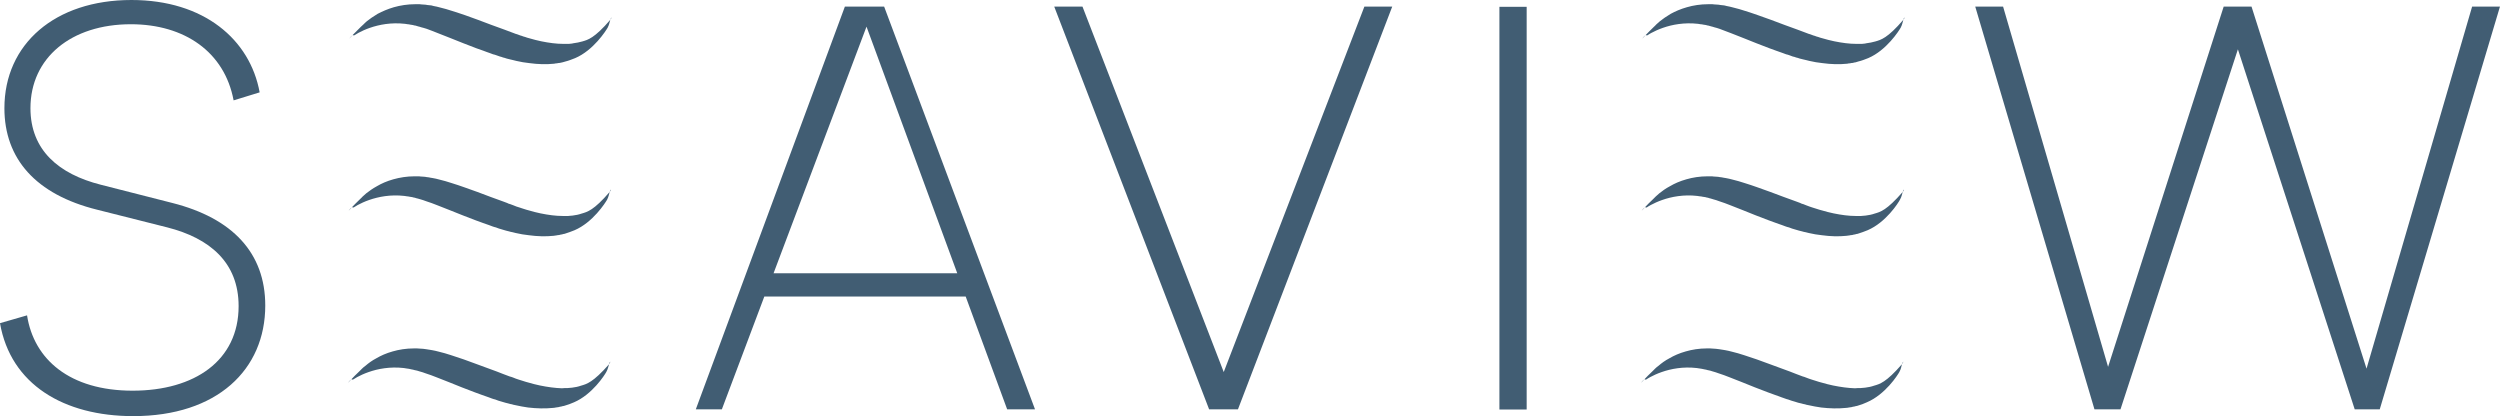 <svg width="124.782" height="20.78" viewBox="0 0 124.782 20.78" fill="none" xmlns="http://www.w3.org/2000/svg" xmlns:xlink="http://www.w3.org/1999/xlink">
	<desc>
			Created with Pixso.
	</desc>
	<defs/>
	<g style="mix-blend-mode:normal">
		<path id="Path 1" d="M6.56 0C10.19 0 12.48 1.98 12.96 4.61L11.66 5.01C11.21 2.6 9.22 1.21 6.53 1.21C3.56 1.21 1.52 2.88 1.52 5.4C1.52 7.5 2.94 8.69 5.03 9.22L8.6 10.13C11.6 10.89 13.24 12.62 13.24 15.25C13.24 18.45 10.84 20.77 6.65 20.77C3.19 20.77 0.53 19.19 0 16.13L1.35 15.74C1.69 17.94 3.48 19.5 6.62 19.5C9.71 19.5 11.91 18 11.91 15.28C11.91 13.1 10.47 11.89 8.35 11.35L4.86 10.47C1.78 9.71 0.22 7.92 0.22 5.4C0.22 2.2 2.74 0 6.56 0Z" fill="#415D73" fill-opacity="1" fill-rule="nonzero"/>
		<path id="Path 1" d="M12.96 4.61L11.66 5.01C11.21 2.6 9.22 1.21 6.53 1.21C3.56 1.21 1.52 2.88 1.52 5.4C1.52 7.5 2.94 8.69 5.03 9.22L8.6 10.13C11.6 10.89 13.24 12.62 13.24 15.25C13.24 18.45 10.84 20.77 6.65 20.77C3.19 20.77 0.53 19.19 0 16.13L1.35 15.74C1.69 17.94 3.48 19.5 6.62 19.5C9.71 19.5 11.91 18 11.91 15.28C11.91 13.1 10.47 11.89 8.35 11.35L4.86 10.47C1.78 9.71 0.22 7.92 0.22 5.4C0.22 2.2 2.74 0 6.56 0C10.19 0 12.48 1.98 12.96 4.61Z" stroke="#707070" stroke-opacity="0" stroke-width="1"/>
	</g>
	<g style="mix-blend-mode:normal">
		<path id="Path 3" d="M43.62 0.33L42.17 0.33L34.73 20.43L36.03 20.43L38.15 14.8L48.2 14.8L50.27 20.43L51.66 20.43L44.13 0.33L43.62 0.33ZM43.25 1.33L47.78 13.64L38.61 13.64L43.25 1.33Z" fill="#415D73" fill-opacity="1" fill-rule="nonzero"/>
		<path id="Path 3" d="M42.17 0.33L34.73 20.43L36.03 20.43L38.15 14.8L48.2 14.8L50.27 20.43L51.66 20.43L44.13 0.33L43.62 0.33L42.17 0.33ZM47.78 13.64L38.61 13.64L43.25 1.33L47.78 13.64Z" stroke="#707070" stroke-opacity="0" stroke-width="1"/>
	</g>
	<g style="mix-blend-mode:normal">
		<path id="Path 4" d="M68.1 0.33L61.08 18.57L54.03 0.33L52.62 0.33L60.35 20.43L61.79 20.43L69.49 0.33L68.1 0.33Z" fill="#415D73" fill-opacity="1" fill-rule="nonzero"/>
		<path id="Path 4" d="M61.08 18.57L54.03 0.33L52.62 0.33L60.35 20.43L61.79 20.43L69.49 0.33L68.1 0.33L61.08 18.57Z" stroke="#707070" stroke-opacity="0" stroke-width="1"/>
	</g>
	<g style="mix-blend-mode:normal">
		<path id="Path 5" d="M74.84 20.44L76.2 20.44L76.2 0.34L74.84 0.34L74.84 20.44Z" fill="#415D73" fill-opacity="1" fill-rule="nonzero"/>
		<path id="Path 5" d="M76.2 20.44L76.2 0.34L74.84 0.34L74.84 20.44L76.2 20.44Z" stroke="#707070" stroke-opacity="0" stroke-width="1"/>
	</g>
	<g style="mix-blend-mode:normal">
		<path id="Path 6" d="M123.39 0.33L118.12 18.4L112.38 0.33L110.99 0.33L105.22 18.31L99.98 0.33L98.59 0.33L104.54 20.43L105.84 20.43L111.7 2.46L117.53 20.43L118.78 20.43L124.78 0.33L123.39 0.33Z" fill="#415D73" fill-opacity="1" fill-rule="nonzero"/>
		<path id="Path 6" d="M118.12 18.4L112.38 0.33L110.99 0.33L105.22 18.31L99.98 0.33L98.59 0.33L104.54 20.43L105.84 20.43L111.7 2.46L117.53 20.43L118.78 20.43L124.78 0.33L123.39 0.33L118.12 18.4Z" stroke="#707070" stroke-opacity="0" stroke-width="1"/>
	</g>
	<g style="mix-blend-mode:normal">
		<path id="Path 7" d="M30.4 18.18C29.6 19.09 29.28 19.17 29 19.25C28.86 19.3 28.71 19.33 28.55 19.35C28.53 19.35 28.45 19.36 28.43 19.36L28.32 19.37C28.28 19.37 28.23 19.37 28.18 19.37C28.16 19.37 28.08 19.38 28.05 19.38C27.71 19.37 27.34 19.32 26.95 19.24C26.76 19.2 26.56 19.15 26.36 19.09L26.25 19.06C26.2 19.04 26.11 19.02 26.06 19C26.01 18.98 25.96 18.97 25.9 18.95C25.88 18.94 25.78 18.91 25.75 18.9C25.7 18.88 25.65 18.86 25.6 18.84C25.54 18.82 25.49 18.8 25.44 18.79C25.39 18.77 25.33 18.75 25.28 18.73C25.23 18.71 25.17 18.69 25.12 18.67C24.9 18.58 24.68 18.5 24.46 18.42C24.01 18.26 23.58 18.09 23.15 17.94C22.94 17.87 22.73 17.8 22.52 17.73C22.31 17.66 22.1 17.6 21.89 17.55C21.79 17.52 21.68 17.5 21.58 17.48C21.57 17.48 21.48 17.46 21.46 17.46C21.41 17.45 21.32 17.44 21.27 17.43C21.24 17.43 21.14 17.41 21.12 17.41C21.09 17.41 20.99 17.4 20.96 17.4C20.91 17.4 20.86 17.39 20.81 17.39C20.76 17.39 20.71 17.39 20.67 17.39C20.27 17.39 19.91 17.45 19.6 17.54C19.28 17.63 19.01 17.75 18.79 17.88C18.56 18 18.39 18.13 18.25 18.25C18.18 18.3 18.12 18.35 18.07 18.4C18.02 18.45 17.98 18.49 17.95 18.52C17.78 18.68 17.6 18.86 17.53 18.94C17.47 19.01 17.37 19.11 17.37 19.11C17.37 19.11 17.45 18.99 17.53 18.94C17.57 18.91 17.57 18.97 17.63 18.94C17.69 18.9 17.75 18.87 17.83 18.82C17.98 18.74 18.17 18.65 18.4 18.57C18.63 18.49 18.89 18.42 19.19 18.38C19.49 18.34 19.81 18.33 20.16 18.37C20.2 18.38 20.24 18.38 20.28 18.39C20.33 18.4 20.37 18.4 20.42 18.41C20.44 18.42 20.53 18.43 20.55 18.44C20.57 18.44 20.66 18.46 20.68 18.47C20.73 18.48 20.77 18.49 20.82 18.5C20.84 18.51 20.93 18.53 20.95 18.54C21.05 18.56 21.14 18.6 21.23 18.63C21.42 18.69 21.61 18.76 21.81 18.84C22.01 18.92 22.21 19 22.42 19.08C22.83 19.25 23.27 19.42 23.72 19.59C23.83 19.63 23.94 19.67 24.05 19.71C24.11 19.73 24.16 19.75 24.22 19.77C24.28 19.79 24.33 19.81 24.39 19.83C24.44 19.85 24.5 19.87 24.55 19.89C24.61 19.91 24.66 19.93 24.72 19.94C24.77 19.96 24.83 19.98 24.88 20C24.94 20.02 24.99 20.03 25.05 20.05C25.08 20.06 25.19 20.09 25.22 20.1C25.27 20.11 25.33 20.13 25.38 20.14C25.44 20.16 25.49 20.17 25.55 20.18C25.58 20.19 25.68 20.22 25.71 20.22C25.93 20.27 26.15 20.31 26.36 20.34C26.79 20.39 27.21 20.4 27.6 20.36C27.62 20.36 27.72 20.35 27.74 20.34C27.79 20.33 27.83 20.33 27.88 20.32C27.9 20.31 28 20.29 28.02 20.29C28.04 20.28 28.13 20.26 28.15 20.26C28.33 20.21 28.49 20.15 28.65 20.08C29.56 19.69 30.18 18.72 30.26 18.57C30.35 18.41 30.37 18.26 30.4 18.18C30.42 18.09 30.46 18.05 30.46 18.05C30.46 18.05 30.46 18.11 30.4 18.18Z" fill="#415D73" fill-opacity="1" fill-rule="nonzero"/>
		<path id="Path 7" d="M30.4 18.18C29.6 19.09 29.28 19.17 29 19.25C28.86 19.3 28.71 19.33 28.55 19.35C28.53 19.35 28.45 19.36 28.43 19.36L28.32 19.37C28.28 19.37 28.23 19.37 28.18 19.37C28.16 19.37 28.08 19.38 28.05 19.38C27.71 19.37 27.34 19.32 26.95 19.24C26.76 19.2 26.56 19.15 26.36 19.09L26.25 19.06C26.2 19.04 26.11 19.02 26.06 19C26.01 18.98 25.96 18.97 25.9 18.95C25.88 18.94 25.78 18.91 25.75 18.9C25.7 18.88 25.65 18.86 25.6 18.84C25.54 18.82 25.49 18.8 25.44 18.79C25.39 18.77 25.33 18.75 25.28 18.73C25.23 18.71 25.17 18.69 25.12 18.67C24.9 18.58 24.68 18.5 24.46 18.42C24.01 18.26 23.58 18.09 23.15 17.94C22.94 17.87 22.73 17.8 22.52 17.73C22.31 17.66 22.1 17.6 21.89 17.55C21.79 17.52 21.68 17.5 21.58 17.48C21.57 17.48 21.48 17.46 21.46 17.46C21.41 17.45 21.32 17.44 21.27 17.43C21.24 17.43 21.14 17.41 21.12 17.41C21.09 17.41 20.99 17.4 20.96 17.4C20.91 17.4 20.86 17.39 20.81 17.39C20.76 17.39 20.71 17.39 20.67 17.39C20.27 17.39 19.91 17.45 19.6 17.54C19.28 17.63 19.01 17.75 18.79 17.88C18.56 18 18.39 18.13 18.25 18.25C18.18 18.3 18.12 18.35 18.07 18.4C18.02 18.45 17.98 18.49 17.95 18.52C17.78 18.68 17.6 18.86 17.53 18.94C17.47 19.01 17.37 19.11 17.37 19.11C17.37 19.11 17.45 18.99 17.53 18.94M17.53 18.94C17.57 18.91 17.57 18.97 17.63 18.94C17.69 18.9 17.75 18.87 17.83 18.82C17.98 18.74 18.17 18.65 18.4 18.57C18.63 18.49 18.89 18.42 19.19 18.38C19.49 18.34 19.81 18.33 20.16 18.37C20.2 18.38 20.24 18.38 20.28 18.39C20.33 18.4 20.37 18.4 20.42 18.41C20.44 18.42 20.53 18.43 20.55 18.44C20.57 18.44 20.66 18.46 20.68 18.47C20.73 18.48 20.77 18.49 20.82 18.5C20.84 18.51 20.93 18.53 20.95 18.54C21.05 18.56 21.14 18.6 21.23 18.63C21.42 18.69 21.61 18.76 21.81 18.84C22.01 18.92 22.21 19 22.42 19.08C22.83 19.25 23.27 19.42 23.72 19.59C23.83 19.63 23.94 19.67 24.05 19.71C24.11 19.73 24.16 19.75 24.22 19.77C24.28 19.79 24.33 19.81 24.39 19.83C24.44 19.85 24.5 19.87 24.55 19.89C24.61 19.91 24.66 19.93 24.72 19.94C24.77 19.96 24.83 19.98 24.88 20C24.94 20.02 24.99 20.03 25.05 20.05C25.08 20.06 25.19 20.09 25.22 20.1C25.27 20.11 25.33 20.13 25.38 20.14C25.44 20.16 25.49 20.17 25.55 20.18C25.58 20.19 25.68 20.22 25.71 20.22C25.93 20.27 26.15 20.31 26.36 20.34C26.79 20.39 27.21 20.4 27.6 20.36C27.62 20.36 27.72 20.35 27.74 20.34C27.79 20.33 27.83 20.33 27.88 20.32C27.9 20.31 28 20.29 28.02 20.29C28.04 20.28 28.13 20.26 28.15 20.26C28.33 20.21 28.49 20.15 28.65 20.08C29.56 19.69 30.18 18.72 30.26 18.57C30.35 18.41 30.37 18.26 30.4 18.18C30.42 18.09 30.46 18.05 30.46 18.05C30.46 18.05 30.46 18.11 30.4 18.18" stroke="#707070" stroke-opacity="0" stroke-width="1"/>
	</g>
	<g style="mix-blend-mode:normal">
		<path id="Path 8" d="M30.43 9.58C29.64 10.5 29.31 10.58 29.03 10.66C28.89 10.71 28.74 10.74 28.58 10.76C28.56 10.76 28.48 10.77 28.46 10.77L28.36 10.78C28.31 10.78 28.26 10.78 28.21 10.78C28.19 10.78 28.11 10.78 28.09 10.78C27.74 10.78 27.37 10.73 26.98 10.65C26.79 10.61 26.59 10.56 26.39 10.5L26.28 10.47C26.23 10.45 26.14 10.43 26.09 10.41C26.04 10.39 25.99 10.38 25.94 10.36C25.91 10.35 25.81 10.32 25.78 10.31C25.73 10.29 25.68 10.27 25.63 10.25C25.57 10.23 25.52 10.21 25.47 10.19C25.42 10.18 25.36 10.16 25.31 10.13C25.26 10.11 25.2 10.09 25.15 10.07C24.93 9.99 24.71 9.91 24.49 9.83C24.05 9.66 23.61 9.5 23.18 9.35C22.97 9.28 22.76 9.2 22.55 9.14C22.34 9.07 22.13 9.01 21.92 8.96C21.82 8.93 21.72 8.91 21.61 8.89C21.6 8.89 21.51 8.87 21.49 8.87C21.44 8.86 21.35 8.84 21.3 8.84C21.27 8.83 21.17 8.82 21.15 8.82C21.12 8.82 21.02 8.81 21 8.81C20.94 8.8 20.89 8.8 20.85 8.8C20.8 8.8 20.75 8.8 20.7 8.8C20.31 8.8 19.95 8.86 19.63 8.95C19.31 9.04 19.04 9.16 18.82 9.29C18.6 9.41 18.42 9.54 18.28 9.65C18.21 9.71 18.15 9.76 18.1 9.81C18.06 9.86 18.01 9.9 17.98 9.93C17.81 10.09 17.64 10.27 17.56 10.35C17.5 10.42 17.4 10.52 17.4 10.52C17.4 10.52 17.48 10.4 17.56 10.35C17.6 10.32 17.6 10.38 17.66 10.35C17.72 10.31 17.79 10.27 17.86 10.23C18.01 10.15 18.2 10.06 18.43 9.98C18.66 9.9 18.93 9.83 19.22 9.79C19.52 9.75 19.84 9.74 20.19 9.78C20.23 9.79 20.27 9.79 20.32 9.8C20.36 9.8 20.4 9.81 20.45 9.82C20.47 9.82 20.56 9.84 20.58 9.84C20.6 9.85 20.69 9.87 20.71 9.87C20.76 9.89 20.8 9.9 20.85 9.91C20.87 9.92 20.96 9.94 20.99 9.95C21.08 9.97 21.17 10.01 21.26 10.04C21.45 10.1 21.64 10.17 21.84 10.25C22.04 10.33 22.24 10.41 22.45 10.49C22.87 10.66 23.3 10.83 23.75 11C23.86 11.04 23.97 11.08 24.08 11.12C24.14 11.14 24.2 11.16 24.25 11.18C24.31 11.2 24.36 11.22 24.42 11.24C24.47 11.26 24.53 11.28 24.58 11.3C24.64 11.32 24.69 11.34 24.75 11.35C24.8 11.37 24.86 11.39 24.91 11.41C24.97 11.43 25.03 11.44 25.08 11.46C25.11 11.47 25.22 11.5 25.25 11.51C25.3 11.52 25.36 11.54 25.41 11.55C25.47 11.57 25.52 11.58 25.58 11.59C25.61 11.6 25.72 11.62 25.74 11.63C25.96 11.68 26.18 11.72 26.39 11.74C26.82 11.8 27.24 11.81 27.63 11.77C27.65 11.77 27.75 11.75 27.77 11.75C27.82 11.74 27.87 11.73 27.91 11.73C27.93 11.72 28.03 11.7 28.05 11.7C28.07 11.69 28.16 11.67 28.18 11.67C28.36 11.62 28.52 11.55 28.68 11.49C29.59 11.1 30.21 10.13 30.3 9.97C30.38 9.82 30.4 9.67 30.43 9.58C30.45 9.49 30.49 9.46 30.49 9.46C30.49 9.46 30.49 9.51 30.43 9.58Z" fill="#415D73" fill-opacity="1" fill-rule="nonzero"/>
		<path id="Path 8" d="M30.43 9.58C29.64 10.5 29.31 10.58 29.03 10.66C28.89 10.71 28.74 10.74 28.58 10.76C28.56 10.76 28.48 10.77 28.46 10.77L28.36 10.78C28.31 10.78 28.26 10.78 28.21 10.78C28.19 10.78 28.11 10.78 28.09 10.78C27.74 10.78 27.37 10.73 26.98 10.65C26.79 10.61 26.59 10.56 26.39 10.5L26.28 10.47C26.23 10.45 26.14 10.43 26.09 10.41C26.04 10.39 25.99 10.38 25.94 10.36C25.91 10.35 25.81 10.32 25.78 10.31C25.73 10.29 25.68 10.27 25.63 10.25C25.57 10.23 25.52 10.21 25.47 10.19C25.42 10.18 25.36 10.16 25.31 10.13C25.26 10.11 25.2 10.09 25.15 10.07C24.93 9.99 24.71 9.91 24.49 9.83C24.05 9.66 23.61 9.5 23.18 9.35C22.97 9.28 22.76 9.2 22.55 9.14C22.34 9.07 22.13 9.01 21.92 8.96C21.82 8.93 21.72 8.91 21.61 8.89C21.6 8.89 21.51 8.87 21.49 8.87C21.44 8.86 21.35 8.84 21.3 8.84C21.27 8.83 21.17 8.82 21.15 8.82C21.12 8.82 21.02 8.81 21 8.81C20.94 8.8 20.89 8.8 20.85 8.8C20.8 8.8 20.75 8.8 20.7 8.8C20.31 8.8 19.95 8.86 19.63 8.95C19.31 9.04 19.04 9.16 18.82 9.29C18.6 9.41 18.42 9.54 18.28 9.65C18.21 9.71 18.15 9.76 18.1 9.81C18.06 9.86 18.01 9.9 17.98 9.93C17.81 10.09 17.64 10.27 17.56 10.35C17.5 10.42 17.4 10.52 17.4 10.52C17.4 10.52 17.48 10.4 17.56 10.35M17.56 10.35C17.6 10.32 17.6 10.38 17.66 10.35C17.72 10.31 17.79 10.27 17.86 10.23C18.01 10.15 18.2 10.06 18.43 9.98C18.66 9.9 18.93 9.83 19.22 9.79C19.52 9.75 19.84 9.74 20.19 9.78C20.23 9.79 20.27 9.79 20.32 9.8C20.36 9.8 20.4 9.81 20.45 9.82C20.47 9.82 20.56 9.84 20.58 9.84C20.6 9.85 20.69 9.87 20.71 9.87C20.76 9.89 20.8 9.9 20.85 9.91C20.87 9.92 20.96 9.94 20.99 9.95C21.08 9.97 21.17 10.01 21.26 10.04C21.45 10.1 21.64 10.17 21.84 10.25C22.04 10.33 22.24 10.41 22.45 10.49C22.87 10.66 23.3 10.83 23.75 11C23.86 11.04 23.97 11.08 24.08 11.12C24.14 11.14 24.2 11.16 24.25 11.18C24.31 11.2 24.36 11.22 24.42 11.24C24.47 11.26 24.53 11.28 24.58 11.3C24.64 11.32 24.69 11.34 24.75 11.35C24.8 11.37 24.86 11.39 24.91 11.41C24.97 11.43 25.03 11.44 25.08 11.46C25.11 11.47 25.22 11.5 25.25 11.51C25.3 11.52 25.36 11.54 25.41 11.55C25.47 11.57 25.52 11.58 25.58 11.59C25.61 11.6 25.72 11.62 25.74 11.63C25.96 11.68 26.18 11.72 26.39 11.74C26.82 11.8 27.24 11.81 27.63 11.77C27.65 11.77 27.75 11.75 27.77 11.75C27.82 11.74 27.87 11.73 27.91 11.73C27.93 11.72 28.03 11.7 28.05 11.7C28.07 11.69 28.16 11.67 28.18 11.67C28.36 11.62 28.52 11.55 28.68 11.49C29.59 11.1 30.21 10.13 30.3 9.97C30.38 9.82 30.4 9.67 30.43 9.58C30.45 9.49 30.49 9.46 30.49 9.46C30.49 9.46 30.49 9.51 30.43 9.58" stroke="#707070" stroke-opacity="0" stroke-width="1"/>
	</g>
	<g style="mix-blend-mode:normal">
		<path id="Path 9" d="M30.46 0.99C29.67 1.91 29.34 1.99 29.06 2.07C28.92 2.11 28.77 2.14 28.61 2.16C28.59 2.17 28.51 2.18 28.49 2.18L28.39 2.19C28.35 2.19 28.29 2.19 28.25 2.19C28.22 2.19 28.14 2.19 28.12 2.19C27.77 2.19 27.4 2.14 27.01 2.06C26.82 2.02 26.62 1.97 26.42 1.91L26.31 1.88C26.26 1.86 26.17 1.83 26.12 1.82C26.07 1.8 26.02 1.78 25.97 1.77C25.94 1.76 25.84 1.72 25.81 1.71C25.76 1.7 25.71 1.68 25.66 1.66C25.61 1.64 25.55 1.62 25.5 1.6C25.45 1.58 25.4 1.56 25.34 1.54C25.29 1.52 25.23 1.5 25.18 1.48C24.96 1.4 24.74 1.32 24.52 1.24C24.08 1.07 23.64 0.91 23.22 0.76C23 0.69 22.79 0.61 22.58 0.55C22.37 0.48 22.16 0.42 21.95 0.37C21.85 0.34 21.75 0.32 21.64 0.3C21.63 0.29 21.54 0.28 21.53 0.27C21.47 0.27 21.38 0.25 21.33 0.25C21.31 0.24 21.2 0.23 21.18 0.23C21.15 0.23 21.05 0.22 21.03 0.22C20.98 0.21 20.93 0.21 20.88 0.21C20.83 0.21 20.78 0.21 20.73 0.21C20.34 0.21 19.98 0.27 19.66 0.36C19.35 0.45 19.08 0.57 18.85 0.69C18.63 0.82 18.45 0.95 18.31 1.06C18.25 1.12 18.18 1.17 18.14 1.22C18.09 1.27 18.04 1.31 18.01 1.34C17.85 1.5 17.67 1.68 17.59 1.76C17.53 1.83 17.43 1.93 17.43 1.93C17.43 1.93 17.52 1.81 17.59 1.76C17.63 1.73 17.64 1.79 17.69 1.76C17.75 1.72 17.82 1.68 17.89 1.64C18.04 1.56 18.23 1.47 18.46 1.39C18.69 1.31 18.96 1.24 19.25 1.2C19.55 1.16 19.87 1.15 20.22 1.19C20.26 1.2 20.3 1.2 20.35 1.21C20.39 1.21 20.43 1.22 20.48 1.23C20.5 1.23 20.59 1.25 20.61 1.25C20.63 1.26 20.72 1.28 20.75 1.28C20.79 1.29 20.83 1.31 20.88 1.32C20.9 1.32 20.99 1.35 21.02 1.36C21.11 1.38 21.2 1.41 21.3 1.44C21.48 1.51 21.68 1.58 21.87 1.66C22.07 1.74 22.27 1.82 22.48 1.9C22.9 2.07 23.33 2.24 23.78 2.41C23.89 2.45 24.01 2.49 24.12 2.53C24.17 2.55 24.23 2.57 24.28 2.59C24.34 2.61 24.39 2.63 24.45 2.65C24.5 2.67 24.56 2.69 24.61 2.71C24.67 2.72 24.72 2.74 24.78 2.76C24.83 2.78 24.89 2.8 24.95 2.82C25 2.83 25.06 2.85 25.11 2.87C25.14 2.87 25.25 2.91 25.28 2.92C25.33 2.93 25.39 2.95 25.44 2.96C25.5 2.97 25.56 2.99 25.61 3C25.64 3.01 25.75 3.03 25.77 3.04C25.99 3.09 26.21 3.13 26.42 3.15C26.85 3.21 27.27 3.22 27.66 3.18C27.68 3.17 27.78 3.16 27.8 3.16C27.85 3.15 27.9 3.14 27.94 3.14C27.97 3.13 28.06 3.11 28.08 3.11C28.1 3.1 28.19 3.08 28.22 3.07C28.39 3.03 28.55 2.96 28.71 2.9C29.62 2.51 30.24 1.54 30.33 1.38C30.41 1.23 30.43 1.08 30.46 0.99C30.49 0.9 30.52 0.87 30.52 0.87C30.52 0.87 30.52 0.92 30.46 0.99Z" fill="#415D73" fill-opacity="1" fill-rule="nonzero"/>
		<path id="Path 9" d="M30.46 0.99C29.67 1.91 29.34 1.99 29.06 2.07C28.92 2.11 28.77 2.14 28.61 2.16C28.59 2.17 28.51 2.18 28.49 2.18L28.39 2.19C28.35 2.19 28.29 2.19 28.25 2.19C28.22 2.19 28.14 2.19 28.12 2.19C27.77 2.19 27.4 2.14 27.01 2.06C26.82 2.02 26.62 1.97 26.42 1.91L26.31 1.88C26.26 1.86 26.17 1.83 26.12 1.82C26.07 1.8 26.02 1.78 25.97 1.77C25.94 1.76 25.84 1.72 25.81 1.71C25.76 1.7 25.71 1.68 25.66 1.66C25.61 1.64 25.55 1.62 25.5 1.6C25.45 1.58 25.4 1.56 25.34 1.54C25.29 1.52 25.23 1.5 25.18 1.48C24.96 1.4 24.74 1.32 24.52 1.24C24.08 1.07 23.64 0.91 23.22 0.76C23 0.69 22.79 0.61 22.58 0.55C22.37 0.48 22.16 0.42 21.95 0.37C21.85 0.34 21.75 0.32 21.64 0.3C21.63 0.29 21.54 0.28 21.53 0.27C21.47 0.27 21.38 0.25 21.33 0.25C21.31 0.24 21.2 0.23 21.18 0.23C21.15 0.23 21.05 0.22 21.03 0.22C20.98 0.21 20.93 0.21 20.88 0.21C20.83 0.21 20.78 0.21 20.73 0.21C20.34 0.21 19.98 0.27 19.66 0.36C19.35 0.45 19.08 0.57 18.85 0.69C18.63 0.82 18.45 0.95 18.31 1.06C18.25 1.12 18.18 1.17 18.14 1.22C18.09 1.27 18.04 1.31 18.01 1.34C17.85 1.5 17.67 1.68 17.59 1.76C17.53 1.83 17.43 1.93 17.43 1.93C17.43 1.93 17.52 1.81 17.59 1.76M17.59 1.76C17.63 1.73 17.64 1.79 17.69 1.76C17.75 1.72 17.82 1.68 17.89 1.64C18.04 1.56 18.23 1.47 18.46 1.39C18.69 1.31 18.96 1.24 19.25 1.2C19.55 1.16 19.87 1.15 20.22 1.19C20.26 1.2 20.3 1.2 20.35 1.21C20.39 1.21 20.43 1.22 20.48 1.23C20.5 1.23 20.59 1.25 20.61 1.25C20.63 1.26 20.72 1.28 20.75 1.28C20.79 1.29 20.83 1.31 20.88 1.32C20.9 1.32 20.99 1.35 21.02 1.36C21.11 1.38 21.2 1.41 21.3 1.44C21.48 1.51 21.68 1.58 21.87 1.66C22.07 1.74 22.27 1.82 22.48 1.9C22.9 2.07 23.33 2.24 23.78 2.41C23.89 2.45 24.01 2.49 24.12 2.53C24.17 2.55 24.23 2.57 24.28 2.59C24.34 2.61 24.39 2.63 24.45 2.65C24.5 2.67 24.56 2.69 24.61 2.71C24.67 2.72 24.72 2.74 24.78 2.76C24.83 2.78 24.89 2.8 24.95 2.82C25 2.83 25.06 2.85 25.11 2.87C25.14 2.87 25.25 2.91 25.28 2.92C25.33 2.93 25.39 2.95 25.44 2.96C25.5 2.97 25.56 2.99 25.61 3C25.64 3.01 25.75 3.03 25.77 3.04C25.99 3.09 26.21 3.13 26.42 3.15C26.85 3.21 27.27 3.22 27.66 3.18C27.68 3.17 27.78 3.16 27.8 3.16C27.85 3.15 27.9 3.14 27.94 3.14C27.97 3.13 28.06 3.11 28.08 3.11C28.1 3.1 28.19 3.08 28.22 3.07C28.39 3.03 28.55 2.96 28.71 2.9C29.62 2.51 30.24 1.54 30.33 1.38C30.41 1.23 30.43 1.08 30.46 0.99C30.49 0.9 30.52 0.87 30.52 0.87C30.52 0.87 30.52 0.92 30.46 0.99" stroke="#707070" stroke-opacity="0" stroke-width="1"/>
	</g>
	<g style="mix-blend-mode:normal">
		<path id="Path 10" d="M94.93 18.18C94.14 19.09 93.82 19.17 93.54 19.25C93.4 19.3 93.25 19.33 93.09 19.35C93.07 19.35 92.99 19.36 92.97 19.36L92.86 19.37C92.82 19.37 92.76 19.37 92.72 19.37C92.7 19.37 92.61 19.38 92.59 19.38C92.25 19.37 91.88 19.32 91.49 19.24C91.3 19.2 91.1 19.15 90.9 19.09L90.79 19.06C90.73 19.04 90.65 19.02 90.6 19C90.54 18.98 90.49 18.97 90.44 18.95C90.42 18.94 90.31 18.91 90.29 18.9C90.24 18.88 90.18 18.86 90.13 18.84C90.08 18.82 90.03 18.8 89.98 18.79C89.93 18.77 89.87 18.75 89.82 18.73C89.76 18.71 89.71 18.69 89.66 18.67C89.44 18.58 89.22 18.5 89 18.42C88.55 18.26 88.12 18.09 87.69 17.94C87.48 17.87 87.27 17.8 87.06 17.73C86.85 17.66 86.64 17.6 86.43 17.55C86.33 17.52 86.22 17.5 86.12 17.48C86.1 17.48 86.01 17.46 86 17.46C85.95 17.45 85.86 17.44 85.81 17.43C85.78 17.43 85.68 17.41 85.65 17.41C85.63 17.41 85.53 17.4 85.5 17.4C85.45 17.4 85.4 17.39 85.35 17.39C85.3 17.39 85.25 17.39 85.2 17.39C84.81 17.39 84.45 17.45 84.14 17.54C83.82 17.63 83.55 17.75 83.33 17.88C83.1 18 82.93 18.13 82.79 18.25C82.72 18.3 82.66 18.35 82.61 18.4C82.56 18.45 82.52 18.49 82.49 18.52C82.32 18.68 82.14 18.86 82.07 18.94C82 19.01 81.91 19.11 81.91 19.11C81.91 19.11 81.99 18.99 82.07 18.94C82.1 18.91 82.11 18.97 82.17 18.94C82.22 18.9 82.29 18.87 82.37 18.82C82.52 18.74 82.71 18.65 82.94 18.57C83.17 18.49 83.43 18.42 83.73 18.38C84.02 18.34 84.35 18.33 84.69 18.37C84.74 18.38 84.78 18.38 84.82 18.39C84.87 18.4 84.91 18.4 84.95 18.41C84.98 18.42 85.06 18.43 85.09 18.44C85.11 18.44 85.2 18.46 85.22 18.47C85.27 18.48 85.31 18.49 85.36 18.5C85.38 18.51 85.47 18.53 85.49 18.54C85.58 18.56 85.68 18.6 85.77 18.63C85.96 18.69 86.15 18.76 86.35 18.84C86.55 18.92 86.75 19 86.96 19.08C87.37 19.25 87.81 19.42 88.26 19.59C88.37 19.63 88.48 19.67 88.59 19.71C88.65 19.73 88.7 19.75 88.76 19.77C88.81 19.79 88.87 19.81 88.92 19.83C88.98 19.85 89.03 19.87 89.09 19.89C89.14 19.91 89.2 19.93 89.25 19.94C89.31 19.96 89.37 19.98 89.42 20C89.48 20.02 89.53 20.03 89.59 20.05C89.62 20.06 89.73 20.09 89.75 20.1C89.81 20.11 89.86 20.13 89.92 20.14C89.98 20.16 90.03 20.17 90.09 20.18C90.11 20.19 90.22 20.22 90.25 20.22C90.47 20.27 90.69 20.31 90.9 20.34C91.33 20.39 91.75 20.4 92.13 20.36C92.16 20.36 92.25 20.35 92.28 20.34C92.33 20.33 92.37 20.33 92.42 20.32C92.44 20.31 92.53 20.29 92.56 20.29C92.58 20.28 92.67 20.26 92.69 20.26C92.87 20.21 93.03 20.15 93.18 20.08C94.1 19.69 94.72 18.72 94.8 18.57C94.89 18.41 94.91 18.26 94.93 18.18C94.96 18.09 95 18.05 95 18.05C95 18.05 94.99 18.11 94.93 18.18Z" fill="#415D73" fill-opacity="1" fill-rule="nonzero"/>
		<path id="Path 10" d="M94.93 18.18C94.14 19.09 93.82 19.17 93.54 19.25C93.4 19.3 93.25 19.33 93.09 19.35C93.07 19.35 92.99 19.36 92.97 19.36L92.86 19.37C92.82 19.37 92.76 19.37 92.72 19.37C92.7 19.37 92.61 19.38 92.59 19.38C92.25 19.37 91.88 19.32 91.49 19.24C91.3 19.2 91.1 19.15 90.9 19.09L90.79 19.06C90.73 19.04 90.65 19.02 90.6 19C90.54 18.98 90.49 18.97 90.44 18.95C90.42 18.94 90.31 18.91 90.29 18.9C90.24 18.88 90.18 18.86 90.13 18.84C90.08 18.82 90.03 18.8 89.98 18.79C89.93 18.77 89.87 18.75 89.82 18.73C89.76 18.71 89.71 18.69 89.66 18.67C89.44 18.58 89.22 18.5 89 18.42C88.55 18.26 88.12 18.09 87.69 17.94C87.48 17.87 87.27 17.8 87.06 17.73C86.85 17.66 86.64 17.6 86.43 17.55C86.33 17.52 86.22 17.5 86.12 17.48C86.1 17.48 86.01 17.46 86 17.46C85.95 17.45 85.86 17.44 85.81 17.43C85.78 17.43 85.68 17.41 85.65 17.41C85.63 17.41 85.53 17.4 85.5 17.4C85.45 17.4 85.4 17.39 85.35 17.39C85.3 17.39 85.25 17.39 85.2 17.39C84.81 17.39 84.45 17.45 84.14 17.54C83.82 17.63 83.55 17.75 83.33 17.88C83.1 18 82.93 18.13 82.79 18.25C82.72 18.3 82.66 18.35 82.61 18.4C82.56 18.45 82.52 18.49 82.49 18.52C82.32 18.68 82.14 18.86 82.07 18.94C82 19.01 81.91 19.11 81.91 19.11C81.91 19.11 81.99 18.99 82.07 18.94M82.07 18.94C82.1 18.91 82.11 18.97 82.17 18.94C82.22 18.9 82.29 18.87 82.37 18.82C82.52 18.74 82.71 18.65 82.94 18.57C83.17 18.49 83.43 18.42 83.73 18.38C84.02 18.34 84.35 18.33 84.69 18.37C84.74 18.38 84.78 18.38 84.82 18.39C84.87 18.4 84.91 18.4 84.95 18.41C84.98 18.42 85.06 18.43 85.09 18.44C85.11 18.44 85.2 18.46 85.22 18.47C85.27 18.48 85.31 18.49 85.36 18.5C85.38 18.51 85.47 18.53 85.49 18.54C85.58 18.56 85.68 18.6 85.77 18.63C85.96 18.69 86.15 18.76 86.35 18.84C86.55 18.92 86.75 19 86.96 19.08C87.37 19.25 87.81 19.42 88.26 19.59C88.37 19.63 88.48 19.67 88.59 19.71C88.65 19.73 88.7 19.75 88.76 19.77C88.81 19.79 88.87 19.81 88.92 19.83C88.98 19.85 89.03 19.87 89.09 19.89C89.14 19.91 89.2 19.93 89.25 19.94C89.31 19.96 89.37 19.98 89.42 20C89.48 20.02 89.53 20.03 89.59 20.05C89.62 20.06 89.73 20.09 89.75 20.1C89.81 20.11 89.86 20.13 89.92 20.14C89.98 20.16 90.03 20.17 90.09 20.18C90.11 20.19 90.22 20.22 90.25 20.22C90.47 20.27 90.69 20.31 90.9 20.34C91.33 20.39 91.75 20.4 92.13 20.36C92.16 20.36 92.25 20.35 92.28 20.34C92.33 20.33 92.37 20.33 92.42 20.32C92.44 20.31 92.53 20.29 92.56 20.29C92.58 20.28 92.67 20.26 92.69 20.26C92.87 20.21 93.03 20.15 93.18 20.08C94.1 19.69 94.72 18.72 94.8 18.57C94.89 18.41 94.91 18.26 94.93 18.18C94.96 18.09 95 18.05 95 18.05C95 18.05 94.99 18.11 94.93 18.18" stroke="#707070" stroke-opacity="0" stroke-width="1"/>
	</g>
	<g style="mix-blend-mode:normal">
		<path id="Path 11" d="M94.97 9.58C94.17 10.5 93.85 10.58 93.57 10.66C93.43 10.71 93.28 10.74 93.12 10.76C93.1 10.76 93.02 10.77 93 10.77L92.89 10.78C92.85 10.78 92.79 10.78 92.75 10.78C92.73 10.78 92.65 10.78 92.62 10.78C92.28 10.78 91.91 10.73 91.52 10.65C91.33 10.61 91.13 10.56 90.93 10.5L90.82 10.47C90.77 10.45 90.68 10.43 90.63 10.41C90.58 10.39 90.53 10.38 90.47 10.36C90.45 10.35 90.35 10.32 90.32 10.31C90.27 10.29 90.22 10.27 90.16 10.25C90.11 10.23 90.06 10.21 90.01 10.19C89.96 10.18 89.9 10.16 89.85 10.13C89.8 10.11 89.74 10.09 89.69 10.07C89.47 9.99 89.25 9.91 89.03 9.83C88.58 9.66 88.15 9.5 87.72 9.35C87.51 9.28 87.3 9.2 87.09 9.14C86.88 9.07 86.67 9.01 86.46 8.96C86.36 8.93 86.25 8.91 86.15 8.89C86.14 8.89 86.04 8.87 86.03 8.87C85.98 8.86 85.89 8.84 85.84 8.84C85.81 8.83 85.71 8.82 85.68 8.82C85.66 8.82 85.56 8.81 85.53 8.81C85.48 8.8 85.43 8.8 85.38 8.8C85.33 8.8 85.28 8.8 85.24 8.8C84.84 8.8 84.48 8.86 84.17 8.95C83.85 9.04 83.58 9.16 83.36 9.29C83.13 9.41 82.96 9.54 82.82 9.65C82.75 9.71 82.69 9.76 82.64 9.81C82.59 9.86 82.55 9.9 82.52 9.93C82.35 10.09 82.17 10.27 82.1 10.35C82.04 10.42 81.94 10.52 81.94 10.52C81.94 10.52 82.02 10.4 82.1 10.35C82.14 10.32 82.14 10.38 82.2 10.35C82.26 10.31 82.32 10.27 82.4 10.23C82.55 10.15 82.74 10.06 82.97 9.98C83.2 9.9 83.46 9.83 83.76 9.79C84.06 9.75 84.38 9.74 84.72 9.78C84.77 9.79 84.81 9.79 84.85 9.8C84.9 9.8 84.94 9.81 84.98 9.82C85.01 9.82 85.1 9.84 85.12 9.84C85.14 9.85 85.23 9.87 85.25 9.87C85.3 9.89 85.34 9.9 85.39 9.91C85.41 9.92 85.5 9.94 85.52 9.95C85.62 9.97 85.71 10.01 85.8 10.04C85.99 10.1 86.18 10.17 86.38 10.25C86.58 10.33 86.78 10.41 86.99 10.49C87.4 10.66 87.84 10.83 88.29 11C88.4 11.04 88.51 11.08 88.62 11.12C88.68 11.14 88.73 11.16 88.79 11.18C88.85 11.2 88.9 11.22 88.96 11.24C89.01 11.26 89.07 11.28 89.12 11.3C89.18 11.32 89.23 11.34 89.29 11.35C89.34 11.37 89.4 11.39 89.45 11.41C89.51 11.43 89.56 11.44 89.62 11.46C89.65 11.47 89.76 11.5 89.79 11.51C89.84 11.52 89.9 11.54 89.95 11.55C90.01 11.57 90.06 11.58 90.12 11.59C90.14 11.6 90.25 11.62 90.28 11.63C90.5 11.68 90.72 11.72 90.93 11.74C91.36 11.8 91.78 11.81 92.16 11.77C92.19 11.77 92.29 11.75 92.31 11.75C92.36 11.74 92.4 11.73 92.45 11.73C92.47 11.72 92.57 11.7 92.59 11.7C92.61 11.69 92.7 11.67 92.72 11.67C92.9 11.62 93.06 11.55 93.22 11.49C94.13 11.1 94.75 10.13 94.83 9.97C94.92 9.82 94.94 9.67 94.97 9.58C94.99 9.49 95.03 9.46 95.03 9.46C95.03 9.46 95.03 9.51 94.97 9.58Z" fill="#415D73" fill-opacity="1" fill-rule="nonzero"/>
		<path id="Path 11" d="M94.97 9.58C94.17 10.5 93.85 10.58 93.57 10.66C93.43 10.71 93.28 10.74 93.12 10.76C93.1 10.76 93.02 10.77 93 10.77L92.89 10.78C92.85 10.78 92.79 10.78 92.75 10.78C92.73 10.78 92.65 10.78 92.62 10.78C92.28 10.78 91.91 10.73 91.52 10.65C91.33 10.61 91.13 10.56 90.93 10.5L90.82 10.47C90.77 10.45 90.68 10.43 90.63 10.41C90.58 10.39 90.53 10.38 90.47 10.36C90.45 10.35 90.35 10.32 90.32 10.31C90.27 10.29 90.22 10.27 90.16 10.25C90.11 10.23 90.06 10.21 90.01 10.19C89.96 10.18 89.9 10.16 89.85 10.13C89.8 10.11 89.74 10.09 89.69 10.07C89.47 9.99 89.25 9.91 89.03 9.83C88.58 9.66 88.15 9.5 87.72 9.35C87.51 9.28 87.3 9.2 87.09 9.14C86.88 9.07 86.67 9.01 86.46 8.96C86.36 8.93 86.25 8.91 86.15 8.89C86.14 8.89 86.04 8.87 86.03 8.87C85.98 8.86 85.89 8.84 85.84 8.84C85.81 8.83 85.71 8.82 85.68 8.82C85.66 8.82 85.56 8.81 85.53 8.81C85.48 8.8 85.43 8.8 85.38 8.8C85.33 8.8 85.28 8.8 85.24 8.8C84.84 8.8 84.48 8.86 84.17 8.95C83.85 9.04 83.58 9.16 83.36 9.29C83.13 9.41 82.96 9.54 82.82 9.65C82.75 9.71 82.69 9.76 82.64 9.81C82.59 9.86 82.55 9.9 82.52 9.93C82.35 10.09 82.17 10.27 82.1 10.35C82.04 10.42 81.94 10.52 81.94 10.52C81.94 10.52 82.02 10.4 82.1 10.35M82.1 10.35C82.14 10.32 82.14 10.38 82.2 10.35C82.26 10.31 82.32 10.27 82.4 10.23C82.55 10.15 82.74 10.06 82.97 9.98C83.2 9.9 83.46 9.83 83.76 9.79C84.06 9.75 84.38 9.74 84.72 9.78C84.77 9.79 84.81 9.79 84.85 9.8C84.9 9.8 84.94 9.81 84.98 9.82C85.01 9.82 85.1 9.84 85.12 9.84C85.14 9.85 85.23 9.87 85.25 9.87C85.3 9.89 85.34 9.9 85.39 9.91C85.41 9.92 85.5 9.94 85.52 9.95C85.62 9.97 85.71 10.01 85.8 10.04C85.99 10.1 86.18 10.17 86.38 10.25C86.58 10.33 86.78 10.41 86.99 10.49C87.4 10.66 87.84 10.83 88.29 11C88.4 11.04 88.51 11.08 88.62 11.12C88.68 11.14 88.73 11.16 88.79 11.18C88.85 11.2 88.9 11.22 88.96 11.24C89.01 11.26 89.07 11.28 89.12 11.3C89.18 11.32 89.23 11.34 89.29 11.35C89.34 11.37 89.4 11.39 89.45 11.41C89.51 11.43 89.56 11.44 89.62 11.46C89.65 11.47 89.76 11.5 89.79 11.51C89.84 11.52 89.9 11.54 89.95 11.55C90.01 11.57 90.06 11.58 90.12 11.59C90.14 11.6 90.25 11.62 90.28 11.63C90.5 11.68 90.72 11.72 90.93 11.74C91.36 11.8 91.78 11.81 92.16 11.77C92.19 11.77 92.29 11.75 92.31 11.75C92.36 11.74 92.4 11.73 92.45 11.73C92.47 11.72 92.57 11.7 92.59 11.7C92.61 11.69 92.7 11.67 92.72 11.67C92.9 11.62 93.06 11.55 93.22 11.49C94.13 11.1 94.75 10.13 94.83 9.97C94.92 9.82 94.94 9.67 94.97 9.58C94.99 9.49 95.03 9.46 95.03 9.46C95.03 9.46 95.03 9.51 94.97 9.58" stroke="#707070" stroke-opacity="0" stroke-width="1"/>
	</g>
	<g style="mix-blend-mode:normal">
		<path id="Path 12" d="M95 0.99C94.21 1.91 93.88 1.99 93.6 2.07C93.46 2.11 93.31 2.14 93.15 2.16C93.13 2.17 93.05 2.18 93.03 2.18L92.93 2.19C92.88 2.19 92.83 2.19 92.78 2.19C92.76 2.19 92.68 2.19 92.66 2.19C92.31 2.19 91.94 2.14 91.55 2.06C91.36 2.02 91.16 1.97 90.96 1.91L90.85 1.88C90.8 1.86 90.71 1.83 90.66 1.82C90.61 1.8 90.56 1.78 90.51 1.77C90.48 1.76 90.38 1.72 90.35 1.71C90.3 1.7 90.25 1.68 90.2 1.66C90.14 1.64 90.09 1.62 90.04 1.6C89.99 1.58 89.93 1.56 89.88 1.54C89.83 1.52 89.77 1.5 89.72 1.48C89.5 1.4 89.28 1.32 89.06 1.24C88.62 1.07 88.18 0.91 87.75 0.76C87.54 0.69 87.33 0.61 87.12 0.55C86.91 0.48 86.7 0.42 86.49 0.37C86.39 0.34 86.28 0.32 86.18 0.3C86.17 0.29 86.08 0.28 86.06 0.27C86.01 0.27 85.92 0.25 85.87 0.25C85.84 0.24 85.74 0.23 85.72 0.23C85.69 0.23 85.59 0.22 85.56 0.22C85.51 0.21 85.46 0.21 85.41 0.21C85.37 0.21 85.32 0.21 85.27 0.21C84.87 0.21 84.51 0.27 84.2 0.36C83.88 0.45 83.61 0.57 83.39 0.69C83.17 0.82 82.99 0.95 82.85 1.06C82.78 1.12 82.72 1.17 82.67 1.22C82.63 1.27 82.58 1.31 82.55 1.34C82.38 1.5 82.21 1.68 82.13 1.76C82.07 1.83 81.97 1.93 81.97 1.93C81.97 1.93 82.05 1.81 82.13 1.76C82.17 1.73 82.17 1.79 82.23 1.76C82.29 1.72 82.35 1.68 82.43 1.64C82.58 1.56 82.77 1.47 83 1.39C83.23 1.31 83.49 1.24 83.79 1.2C84.09 1.16 84.41 1.15 84.76 1.19C84.8 1.2 84.84 1.2 84.88 1.21C84.93 1.21 84.97 1.22 85.02 1.23C85.04 1.23 85.13 1.25 85.15 1.25C85.17 1.26 85.26 1.28 85.28 1.28C85.33 1.29 85.37 1.31 85.42 1.32C85.44 1.32 85.53 1.35 85.56 1.36C85.65 1.38 85.74 1.41 85.83 1.44C86.02 1.51 86.21 1.58 86.41 1.66C86.61 1.74 86.81 1.82 87.02 1.9C87.44 2.07 87.87 2.24 88.32 2.41C88.43 2.45 88.54 2.49 88.65 2.53C88.71 2.55 88.77 2.57 88.82 2.59C88.88 2.61 88.93 2.63 88.99 2.65C89.04 2.67 89.1 2.69 89.15 2.71C89.21 2.72 89.26 2.74 89.32 2.76C89.37 2.78 89.43 2.8 89.48 2.82C89.54 2.83 89.6 2.85 89.65 2.87C89.68 2.87 89.79 2.91 89.82 2.92C89.87 2.93 89.93 2.95 89.98 2.96C90.04 2.97 90.09 2.99 90.15 3C90.18 3.01 90.29 3.03 90.31 3.04C90.53 3.09 90.75 3.13 90.96 3.15C91.39 3.21 91.81 3.22 92.2 3.18C92.22 3.17 92.32 3.16 92.34 3.16C92.39 3.15 92.43 3.14 92.48 3.14C92.5 3.13 92.6 3.11 92.62 3.11C92.64 3.1 92.73 3.08 92.75 3.07C92.93 3.03 93.09 2.96 93.25 2.9C94.16 2.51 94.78 1.54 94.87 1.38C94.95 1.23 94.97 1.08 95 0.99C95.02 0.9 95.06 0.87 95.06 0.87C95.06 0.87 95.06 0.92 95 0.99Z" fill="#415D73" fill-opacity="1" fill-rule="nonzero"/>
		<path id="Path 12" d="M95 0.99C94.21 1.91 93.88 1.99 93.6 2.07C93.46 2.11 93.31 2.14 93.15 2.16C93.13 2.17 93.05 2.18 93.03 2.18L92.93 2.19C92.88 2.19 92.83 2.19 92.78 2.19C92.76 2.19 92.68 2.19 92.66 2.19C92.31 2.19 91.94 2.14 91.55 2.06C91.36 2.02 91.16 1.97 90.96 1.91L90.85 1.88C90.8 1.86 90.71 1.83 90.66 1.82C90.61 1.8 90.56 1.78 90.51 1.77C90.48 1.76 90.38 1.72 90.35 1.71C90.3 1.7 90.25 1.68 90.2 1.66C90.14 1.64 90.09 1.62 90.04 1.6C89.99 1.58 89.93 1.56 89.88 1.54C89.83 1.52 89.77 1.5 89.72 1.48C89.5 1.4 89.28 1.32 89.06 1.24C88.62 1.07 88.18 0.91 87.75 0.76C87.54 0.69 87.33 0.61 87.12 0.55C86.91 0.48 86.7 0.42 86.49 0.37C86.39 0.34 86.28 0.32 86.18 0.3C86.17 0.29 86.08 0.28 86.06 0.27C86.01 0.27 85.92 0.25 85.87 0.25C85.84 0.24 85.74 0.23 85.72 0.23C85.69 0.23 85.59 0.22 85.56 0.22C85.51 0.21 85.46 0.21 85.41 0.21C85.37 0.21 85.32 0.21 85.27 0.21C84.87 0.21 84.51 0.27 84.2 0.36C83.88 0.45 83.61 0.57 83.39 0.69C83.17 0.82 82.99 0.95 82.85 1.06C82.78 1.12 82.72 1.17 82.67 1.22C82.63 1.27 82.58 1.31 82.55 1.34C82.38 1.5 82.21 1.68 82.13 1.76C82.07 1.83 81.97 1.93 81.97 1.93C81.97 1.93 82.05 1.81 82.13 1.76M82.13 1.76C82.17 1.73 82.17 1.79 82.23 1.76C82.29 1.72 82.35 1.68 82.43 1.64C82.58 1.56 82.77 1.47 83 1.39C83.23 1.31 83.49 1.24 83.79 1.2C84.09 1.16 84.41 1.15 84.76 1.19C84.8 1.2 84.84 1.2 84.88 1.21C84.93 1.21 84.97 1.22 85.02 1.23C85.04 1.23 85.13 1.25 85.15 1.25C85.17 1.26 85.26 1.28 85.28 1.28C85.33 1.29 85.37 1.31 85.42 1.32C85.44 1.32 85.53 1.35 85.56 1.36C85.65 1.38 85.74 1.41 85.83 1.44C86.02 1.51 86.21 1.58 86.41 1.66C86.61 1.74 86.81 1.82 87.02 1.9C87.44 2.07 87.87 2.24 88.32 2.41C88.43 2.45 88.54 2.49 88.65 2.53C88.71 2.55 88.77 2.57 88.82 2.59C88.88 2.61 88.93 2.63 88.99 2.65C89.04 2.67 89.1 2.69 89.15 2.71C89.21 2.72 89.26 2.74 89.32 2.76C89.37 2.78 89.43 2.8 89.48 2.82C89.54 2.83 89.6 2.85 89.65 2.87C89.68 2.87 89.79 2.91 89.82 2.92C89.87 2.93 89.93 2.95 89.98 2.96C90.04 2.97 90.09 2.99 90.15 3C90.18 3.01 90.29 3.03 90.31 3.04C90.53 3.09 90.75 3.13 90.96 3.15C91.39 3.21 91.81 3.22 92.2 3.18C92.22 3.17 92.32 3.16 92.34 3.16C92.39 3.15 92.43 3.14 92.48 3.14C92.5 3.13 92.6 3.11 92.62 3.11C92.64 3.1 92.73 3.08 92.75 3.07C92.93 3.03 93.09 2.96 93.25 2.9C94.16 2.51 94.78 1.54 94.87 1.38C94.95 1.23 94.97 1.08 95 0.99C95.02 0.9 95.06 0.87 95.06 0.87C95.06 0.87 95.06 0.92 95 0.99" stroke="#707070" stroke-opacity="0" stroke-width="1"/>
	</g>
</svg>
